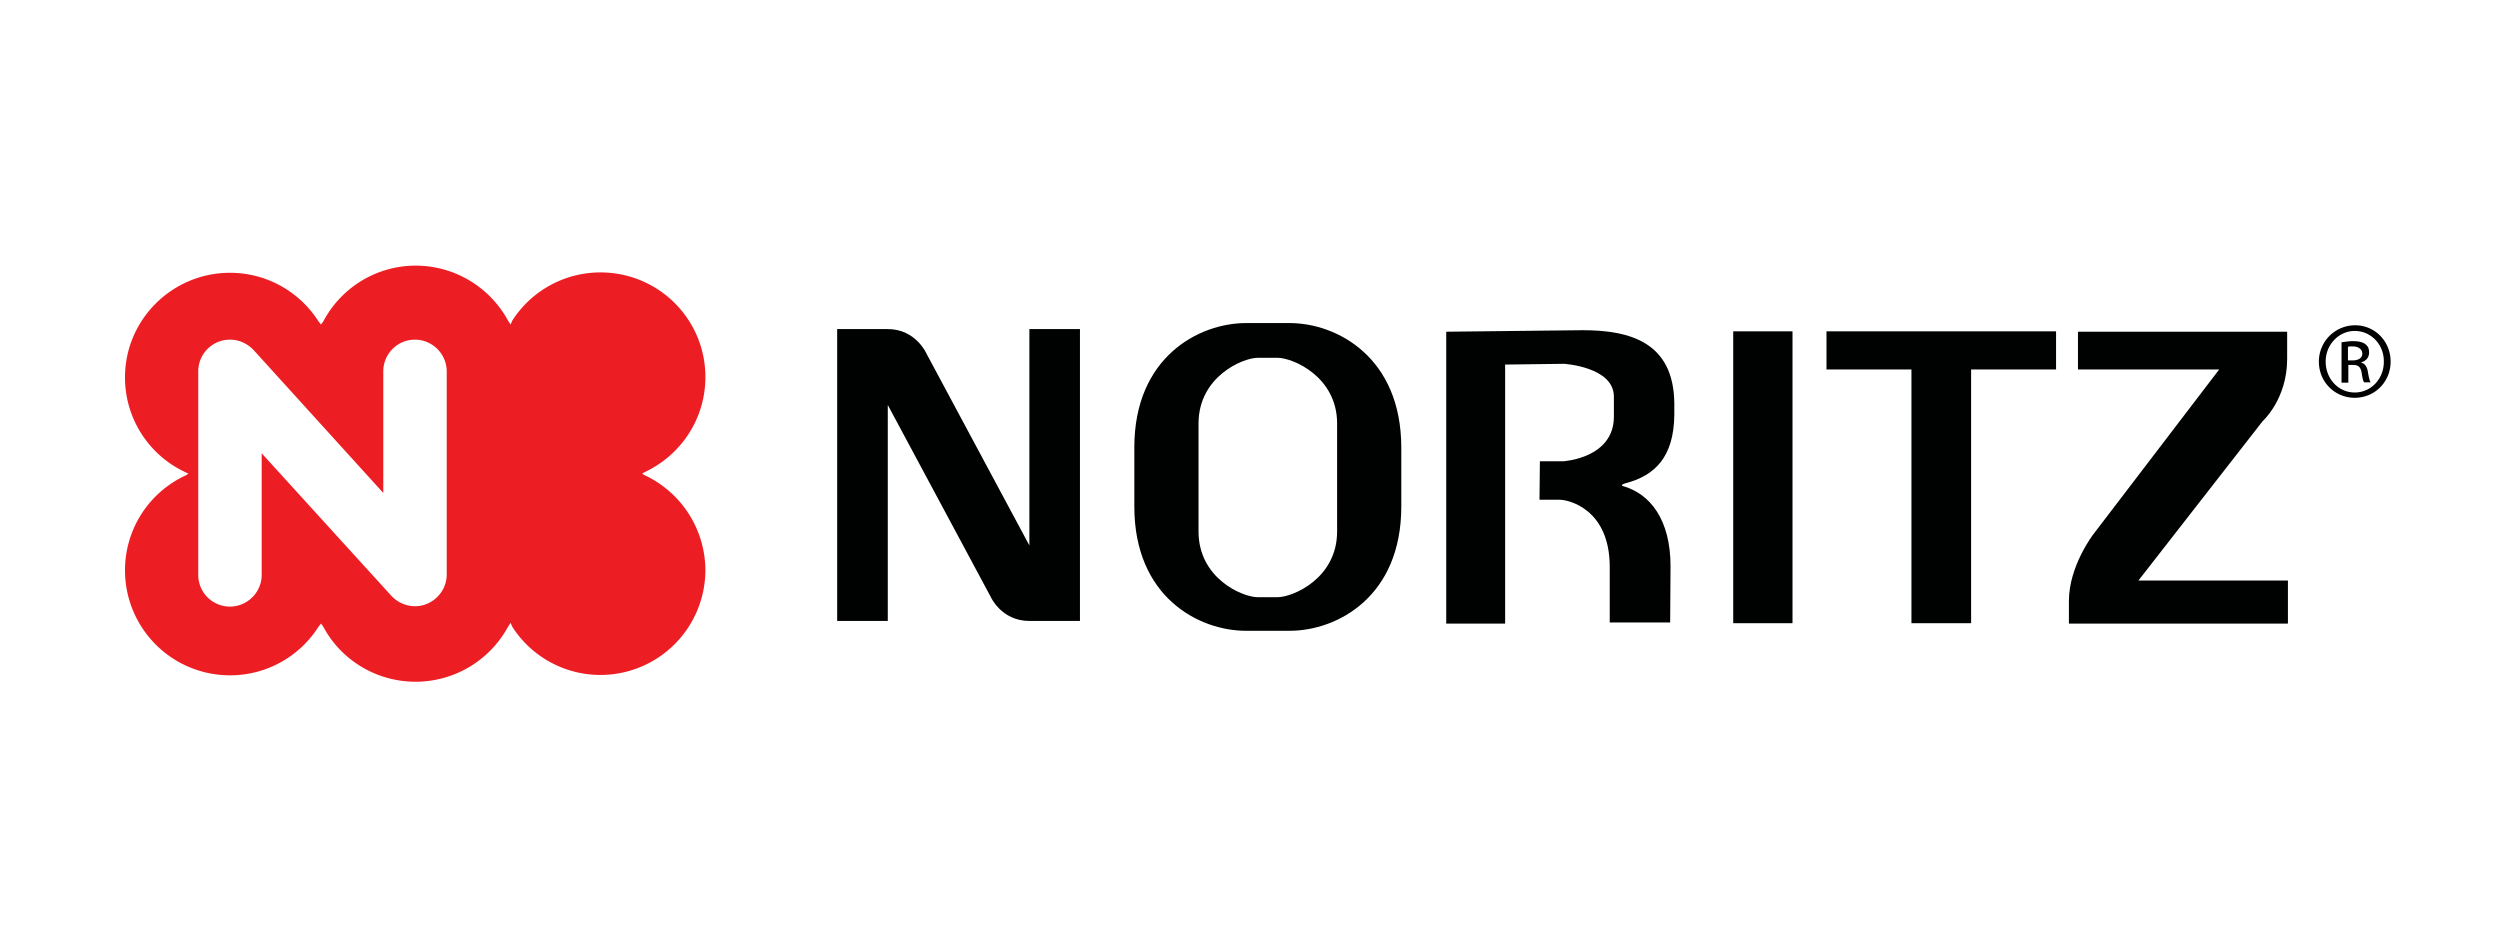 <svg xmlns="http://www.w3.org/2000/svg" width="160" height="60" fill="none" viewBox="0 0 160 60"><path fill="#ed1d24" d="m41.205 30.388-.097-.072.097-.073c2.32-1.063 3.94-3.383 3.94-6.114 0-3.697-2.998-6.694-6.72-6.694a6.7 6.7 0 0 0-5.63 3.07l-.12.265-.17-.266A6.73 6.73 0 0 0 26.608 17a6.69 6.69 0 0 0-5.92 3.577l-.145.193-.17-.218a6.7 6.7 0 0 0-5.655-3.093C11.021 17.46 8 20.456 8 24.153a6.68 6.68 0 0 0 3.915 6.09l.145.073-.145.097A6.68 6.68 0 0 0 8 36.503a6.72 6.72 0 0 0 6.718 6.718 6.7 6.7 0 0 0 5.655-3.093l.17-.218.145.193c1.111 2.103 3.359 3.529 5.92 3.529a6.74 6.74 0 0 0 5.897-3.504l.17-.266.12.265a6.7 6.7 0 0 0 5.63 3.07 6.72 6.72 0 0 0 6.72-6.719 6.75 6.75 0 0 0-3.94-6.09m-12.615 6.38c0 1.112-.918 2.03-2.03 2.03a2.08 2.08 0 0 1-1.522-.676l-8.29-9.111v7.781c0 1.112-.918 2.03-2.03 2.03a2.027 2.027 0 0 1-2.03-2.03V23.768c0-1.112.894-2.03 2.03-2.03.604 0 1.136.266 1.523.676l8.289 9.135v-7.781c0-1.112.894-2.03 2.03-2.03 1.112 0 2.03.918 2.03 2.03z"/><path fill="#000101" d="M63.39 38.17s.677 1.571 2.49 1.571h3.237v-18.68H65.88v13.847l-6.573-12.253s-.677-1.594-2.49-1.594h-3.238v18.68h3.239V25.918zm81.417-11.212s1.571-1.402 1.571-3.987v-1.74H132.99v2.416h9.038l-8.047 10.537s-1.571 2.03-1.571 4.277v1.45h14.017v-2.755h-9.57zm-18.656 12.928v-16.24h5.437v-2.44h-14.693v2.44h5.437v16.24zM114.72 21.205h-3.794v18.68h3.794zm-7.564 4.592c-.048-3.89-2.948-4.664-5.993-4.664Zm-.266 14.09.024-3.65c0-2.948-1.281-4.664-3.117-5.148l.048-.096.218-.073c1.836-.483 3.069-1.667 3.093-4.374v-.749c-.048-3.89-2.828-4.664-5.873-4.664l-8.724.097v18.68h3.77V23.332l3.77-.048s3.19.193 3.19 2.102v1.281c0 2.658-3.214 2.852-3.214 2.852h-1.522l-.025 2.465h1.305c.508 0 3.19.555 3.19 4.301v3.553h3.867zM82.53 20.676h-2.78c-3.044 0-7.153 2.199-7.153 7.95v3.795c0 5.776 4.109 7.95 7.154 7.95h2.779c3.07 0 7.153-2.199 7.153-7.95v-3.77c0-5.776-4.108-7.975-7.153-7.975m3.045 13.34c0 2.997-2.828 4.205-3.818 4.205H80.5c-.99 0-3.794-1.208-3.794-4.205v-6.912c0-2.997 2.827-4.205 3.794-4.205h1.257c.99 0 3.818 1.208 3.818 4.205z"/><path fill="#000" d="M150.728 20.818c1.281 0 2.272 1.04 2.272 2.32 0 1.305-1.015 2.32-2.296 2.32s-2.296-1.015-2.296-2.32a2.32 2.32 0 0 1 2.32-2.32m-.024.363c-1.015 0-1.861.87-1.861 1.957 0 1.112.822 1.982 1.861 1.982s1.861-.87 1.861-1.957c.024-1.112-.822-1.982-1.861-1.982m-.435 3.31h-.411v-2.585c.218-.024.435-.073.725-.073.387 0 .653.073.798.194.169.12.241.29.241.531 0 .339-.217.556-.507.629v.024c.217.048.387.242.435.628.072.411.121.556.169.629h-.411c-.072-.073-.121-.315-.169-.653-.072-.338-.217-.46-.556-.46h-.29v1.137zm0-1.425h.29c.338 0 .628-.121.628-.435 0-.218-.169-.46-.628-.46-.145 0-.217 0-.29.025z"/></svg>